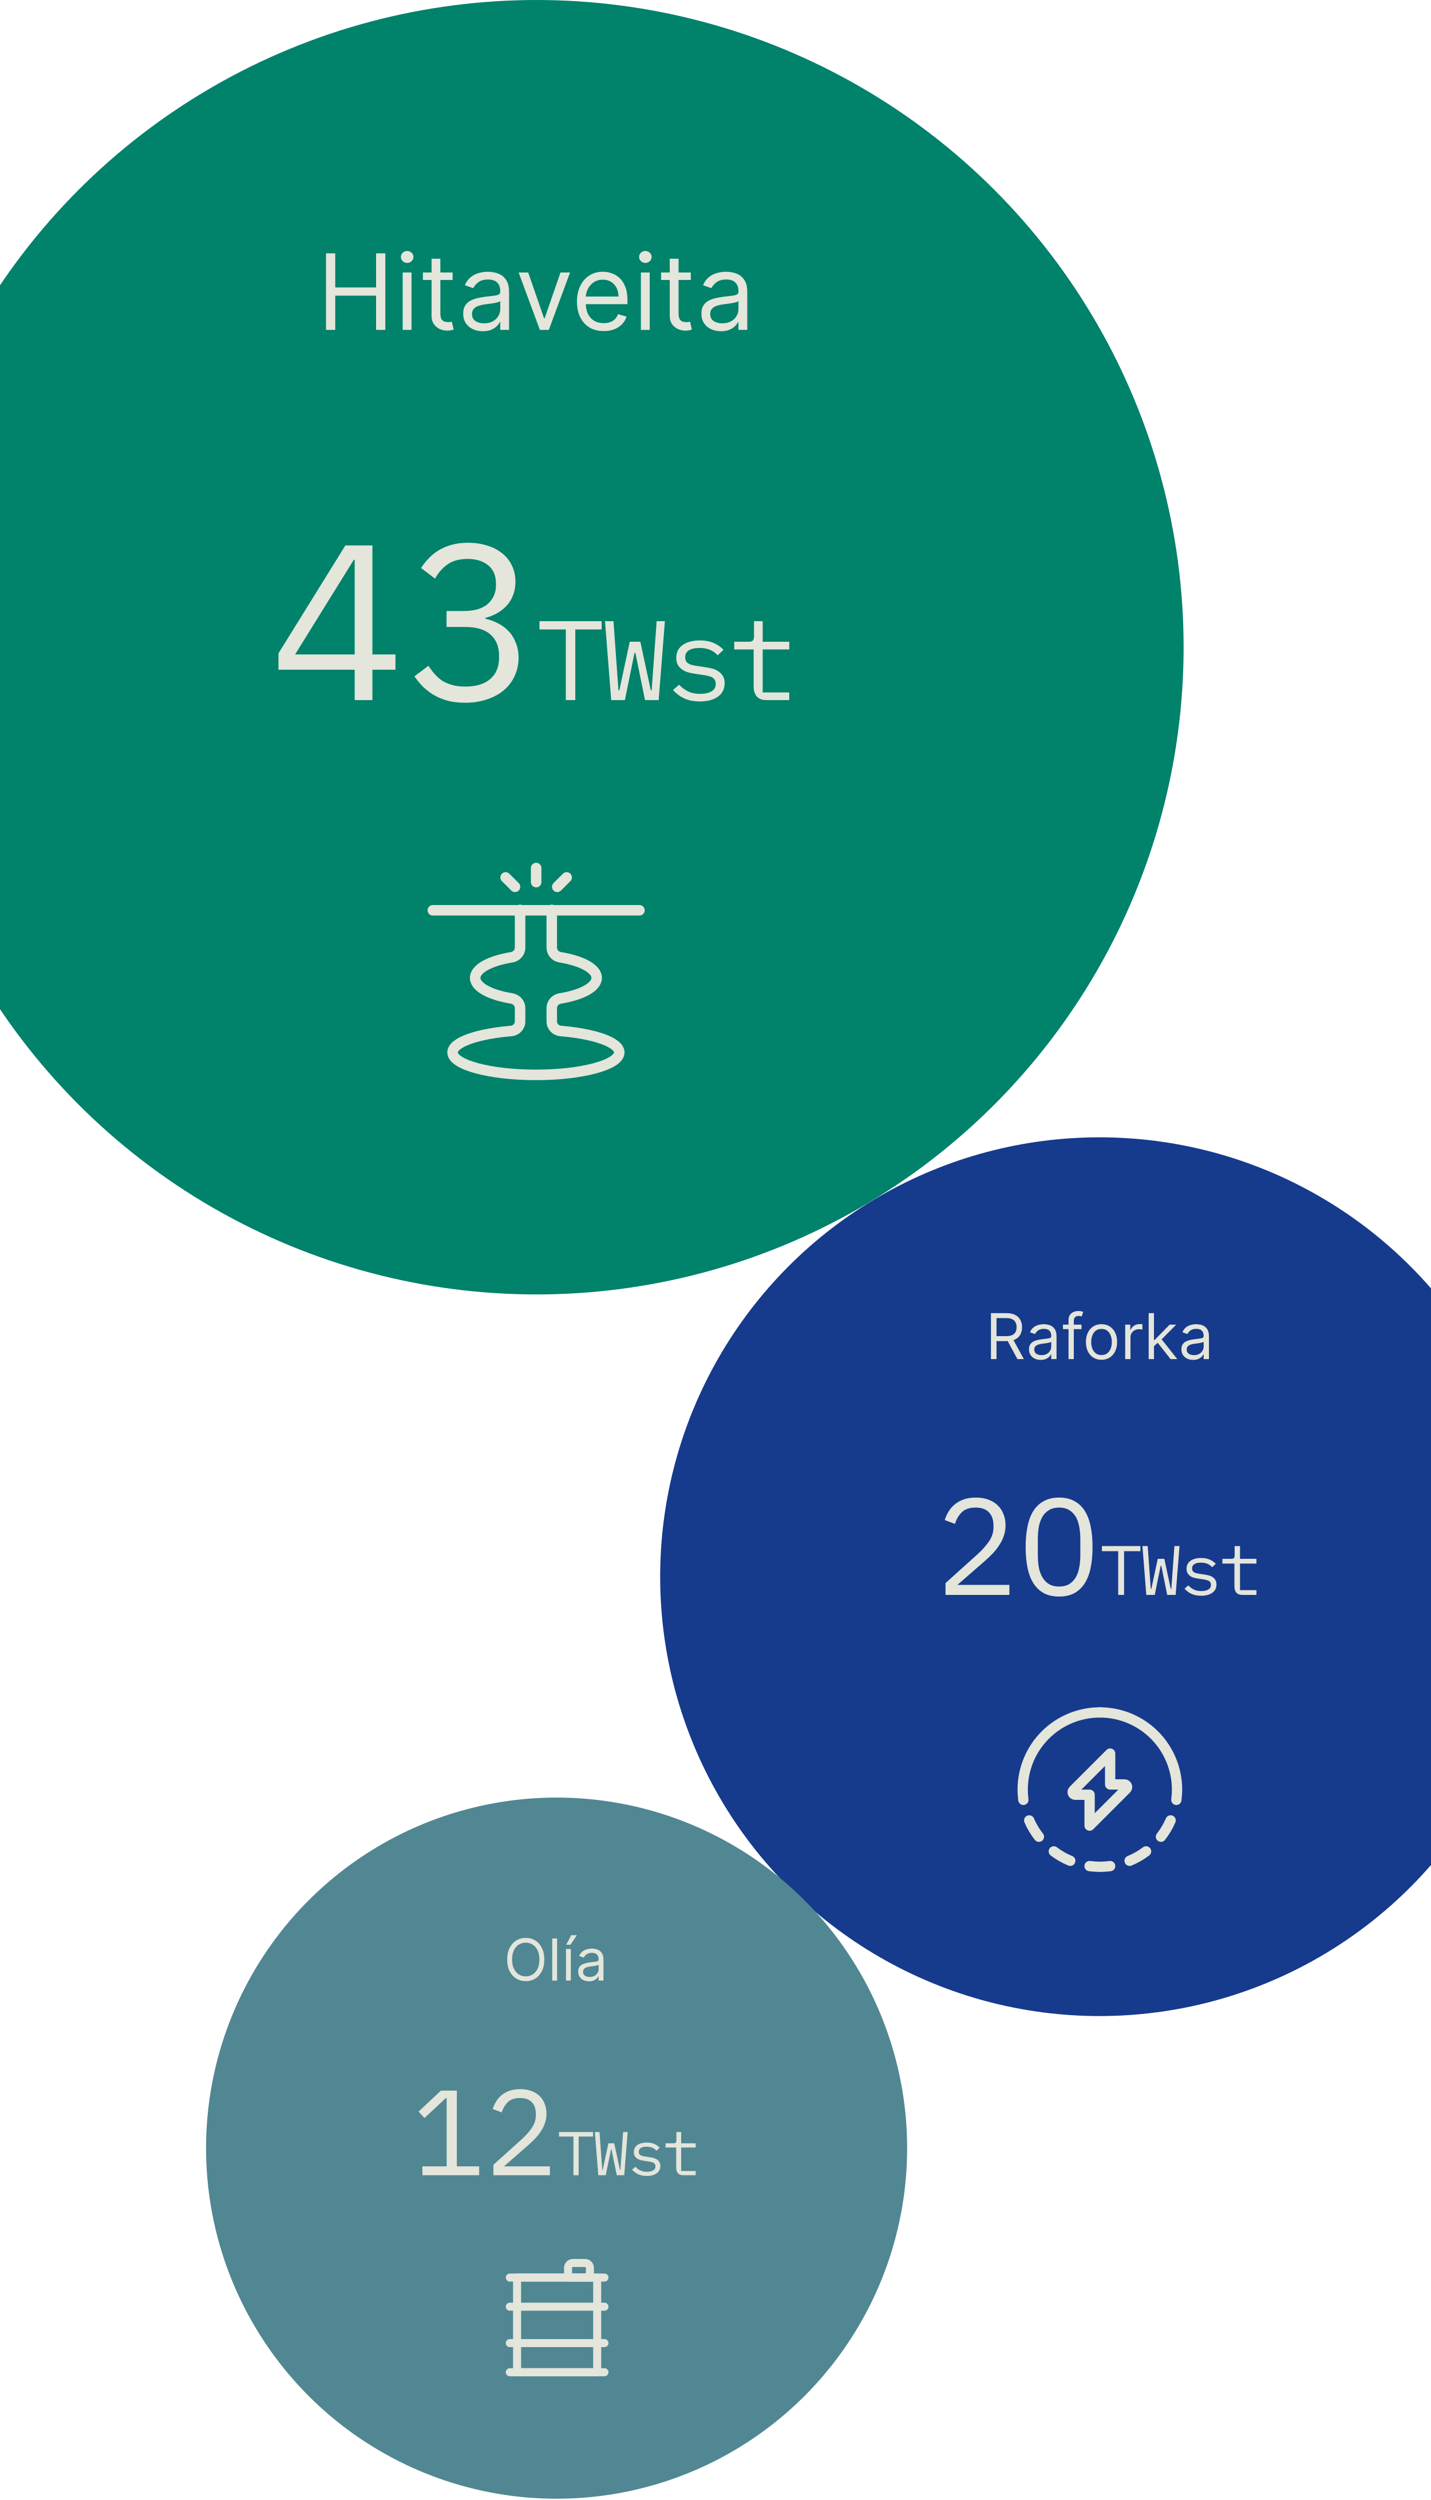 <svg width="375" height="655" viewBox="0 0 375 655" fill="none" xmlns="http://www.w3.org/2000/svg">
<circle cx="288.125" cy="413.125" r="115.125" fill="#163A8C"/>
<path d="M259.681 356.105V344.073H263.747C264.687 344.073 265.458 344.233 266.062 344.555C266.665 344.872 267.111 345.309 267.401 345.865C267.691 346.421 267.836 347.054 267.836 347.763C267.836 348.471 267.691 349.1 267.401 349.649C267.111 350.197 266.667 350.628 266.067 350.941C265.468 351.251 264.702 351.405 263.77 351.405H260.48V350.089H263.723C264.366 350.089 264.883 349.995 265.274 349.807C265.67 349.619 265.956 349.353 266.132 349.008C266.312 348.659 266.402 348.244 266.402 347.763C266.402 347.281 266.312 346.86 266.132 346.499C265.952 346.139 265.664 345.861 265.268 345.665C264.873 345.465 264.35 345.365 263.7 345.365H261.138V356.105H259.681ZM265.345 350.7L268.306 356.105H266.614L263.7 350.7H265.345ZM272.731 356.317C272.16 356.317 271.641 356.209 271.175 355.994C270.708 355.774 270.338 355.459 270.064 355.048C269.79 354.633 269.653 354.131 269.653 353.544C269.653 353.027 269.755 352.608 269.958 352.287C270.162 351.961 270.434 351.707 270.775 351.523C271.116 351.339 271.492 351.202 271.903 351.111C272.318 351.017 272.735 350.943 273.155 350.888C273.703 350.818 274.147 350.765 274.488 350.73C274.833 350.69 275.084 350.626 275.24 350.536C275.401 350.446 275.481 350.289 275.481 350.066V350.019C275.481 349.439 275.322 348.989 275.005 348.667C274.692 348.346 274.216 348.186 273.578 348.186C272.916 348.186 272.397 348.33 272.021 348.62C271.645 348.91 271.38 349.22 271.227 349.549L269.911 349.079C270.146 348.53 270.46 348.103 270.851 347.798C271.247 347.488 271.678 347.273 272.144 347.151C272.614 347.026 273.076 346.963 273.531 346.963C273.82 346.963 274.153 346.999 274.529 347.069C274.909 347.136 275.275 347.275 275.628 347.486C275.984 347.698 276.28 348.017 276.515 348.444C276.75 348.871 276.868 349.443 276.868 350.16V356.105H275.481V354.883H275.411C275.317 355.079 275.16 355.289 274.941 355.512C274.721 355.735 274.429 355.925 274.065 356.082C273.701 356.239 273.256 356.317 272.731 356.317ZM272.943 355.071C273.491 355.071 273.954 354.964 274.33 354.748C274.71 354.533 274.995 354.255 275.187 353.914C275.383 353.573 275.481 353.215 275.481 352.839V351.57C275.422 351.64 275.293 351.705 275.093 351.764C274.898 351.818 274.67 351.867 274.412 351.91C274.157 351.95 273.909 351.985 273.666 352.016C273.427 352.044 273.233 352.067 273.084 352.087C272.724 352.134 272.387 352.21 272.073 352.316C271.764 352.418 271.513 352.572 271.321 352.78C271.133 352.984 271.039 353.262 271.039 353.614C271.039 354.096 271.218 354.46 271.574 354.707C271.934 354.95 272.391 355.071 272.943 355.071ZM283.417 347.081V348.256H278.552V347.081H283.417ZM280.01 356.105V345.835C280.01 345.318 280.131 344.888 280.374 344.543C280.617 344.198 280.932 343.94 281.32 343.767C281.707 343.595 282.117 343.509 282.548 343.509C282.888 343.509 283.167 343.536 283.382 343.591C283.597 343.646 283.758 343.697 283.864 343.744L283.464 344.942C283.394 344.919 283.296 344.89 283.17 344.854C283.049 344.819 282.888 344.801 282.689 344.801C282.23 344.801 281.899 344.917 281.696 345.148C281.496 345.379 281.396 345.718 281.396 346.164V356.105H280.01ZM288.655 356.293C287.84 356.293 287.126 356.1 286.511 355.712C285.9 355.324 285.422 354.782 285.077 354.084C284.736 353.387 284.566 352.572 284.566 351.64C284.566 350.7 284.736 349.88 285.077 349.178C285.422 348.477 285.9 347.933 286.511 347.545C287.126 347.157 287.84 346.963 288.655 346.963C289.47 346.963 290.183 347.157 290.794 347.545C291.409 347.933 291.886 348.477 292.227 349.178C292.572 349.88 292.744 350.7 292.744 351.64C292.744 352.572 292.572 353.387 292.227 354.084C291.886 354.782 291.409 355.324 290.794 355.712C290.183 356.1 289.47 356.293 288.655 356.293ZM288.655 355.048C289.274 355.048 289.783 354.889 290.183 354.572C290.582 354.255 290.878 353.838 291.07 353.321C291.262 352.804 291.358 352.243 291.358 351.64C291.358 351.037 291.262 350.475 291.07 349.954C290.878 349.433 290.582 349.012 290.183 348.691C289.783 348.37 289.274 348.209 288.655 348.209C288.036 348.209 287.527 348.37 287.127 348.691C286.728 349.012 286.432 349.433 286.24 349.954C286.048 350.475 285.952 351.037 285.952 351.64C285.952 352.243 286.048 352.804 286.24 353.321C286.432 353.838 286.728 354.255 287.127 354.572C287.527 354.889 288.036 355.048 288.655 355.048ZM294.861 356.105V347.081H296.2V348.444H296.294C296.459 347.998 296.757 347.635 297.187 347.357C297.618 347.079 298.104 346.94 298.645 346.94C298.746 346.94 298.874 346.942 299.026 346.946C299.179 346.95 299.295 346.956 299.373 346.963V348.374C299.326 348.362 299.218 348.344 299.05 348.321C298.885 348.293 298.711 348.28 298.527 348.28C298.088 348.28 297.697 348.372 297.352 348.556C297.011 348.736 296.741 348.987 296.541 349.308C296.345 349.625 296.247 349.987 296.247 350.395V356.105H294.861ZM302.309 352.815L302.286 351.1H302.568L306.516 347.081H308.232L304.025 351.335H303.907L302.309 352.815ZM301.017 356.105V344.073H302.403V356.105H301.017ZM306.751 356.105L303.226 351.64L304.213 350.677L308.514 356.105H306.751ZM312.672 356.317C312.1 356.317 311.581 356.209 311.115 355.994C310.649 355.774 310.279 355.459 310.004 355.048C309.73 354.633 309.593 354.131 309.593 353.544C309.593 353.027 309.695 352.608 309.899 352.287C310.102 351.961 310.375 351.707 310.715 351.523C311.056 351.339 311.432 351.202 311.843 351.111C312.259 351.017 312.676 350.943 313.095 350.888C313.643 350.818 314.088 350.765 314.429 350.73C314.773 350.69 315.024 350.626 315.181 350.536C315.341 350.446 315.421 350.289 315.421 350.066V350.019C315.421 349.439 315.263 348.989 314.946 348.667C314.632 348.346 314.156 348.186 313.518 348.186C312.856 348.186 312.337 348.33 311.961 348.62C311.585 348.91 311.321 349.22 311.168 349.549L309.852 349.079C310.087 348.53 310.4 348.103 310.792 347.798C311.187 347.488 311.618 347.273 312.084 347.151C312.554 347.026 313.017 346.963 313.471 346.963C313.761 346.963 314.094 346.999 314.47 347.069C314.85 347.136 315.216 347.275 315.568 347.486C315.925 347.698 316.221 348.017 316.456 348.444C316.691 348.871 316.808 349.443 316.808 350.16V356.105H315.421V354.883H315.351C315.257 355.079 315.1 355.289 314.881 355.512C314.662 355.735 314.37 355.925 314.006 356.082C313.641 356.239 313.197 356.317 312.672 356.317ZM312.883 355.071C313.432 355.071 313.894 354.964 314.27 354.748C314.65 354.533 314.936 354.255 315.128 353.914C315.324 353.573 315.421 353.215 315.421 352.839V351.57C315.363 351.64 315.233 351.705 315.034 351.764C314.838 351.818 314.611 351.867 314.352 351.91C314.098 351.95 313.849 351.985 313.606 352.016C313.367 352.044 313.173 352.067 313.024 352.087C312.664 352.134 312.327 352.21 312.014 352.316C311.704 352.418 311.454 352.572 311.262 352.78C311.074 352.984 310.98 353.262 310.98 353.614C310.98 354.096 311.158 354.46 311.514 354.707C311.875 354.95 312.331 355.071 312.883 355.071Z" fill="#E4E5DB"/>
<path d="M264.514 417.896H247.774V414.807L256.144 407.263C257.366 406.162 258.371 405.036 259.162 403.887C259.952 402.713 260.347 401.48 260.347 400.187V399.756C260.347 398.247 259.952 397.085 259.162 396.271C258.371 395.433 257.198 395.014 255.641 395.014C254.109 395.014 252.923 395.409 252.085 396.199C251.271 396.966 250.66 397.996 250.253 399.289L247.559 398.283C247.798 397.54 248.122 396.822 248.529 396.128C248.96 395.409 249.499 394.774 250.145 394.224C250.792 393.673 251.57 393.23 252.48 392.895C253.414 392.559 254.492 392.392 255.713 392.392C256.959 392.392 258.06 392.571 259.018 392.93C260 393.29 260.814 393.793 261.461 394.439C262.131 395.086 262.634 395.852 262.97 396.738C263.329 397.624 263.508 398.594 263.508 399.648C263.508 400.606 263.365 401.504 263.077 402.342C262.814 403.18 262.431 403.983 261.928 404.749C261.449 405.515 260.862 406.27 260.168 407.012C259.497 407.73 258.743 408.449 257.904 409.167L250.9 415.274H264.514V417.896ZM277.54 418.328C276.007 418.328 274.69 418.04 273.588 417.465C272.487 416.867 271.577 416.017 270.858 414.915C270.14 413.813 269.613 412.46 269.278 410.856C268.943 409.251 268.775 407.419 268.775 405.36C268.775 403.324 268.943 401.504 269.278 399.899C269.613 398.271 270.14 396.906 270.858 395.804C271.577 394.703 272.487 393.864 273.588 393.29C274.69 392.691 276.007 392.392 277.54 392.392C279.073 392.392 280.39 392.691 281.491 393.29C282.593 393.864 283.503 394.703 284.222 395.804C284.94 396.906 285.467 398.271 285.802 399.899C286.137 401.504 286.305 403.324 286.305 405.36C286.305 407.419 286.137 409.251 285.802 410.856C285.467 412.46 284.94 413.813 284.222 414.915C283.503 416.017 282.593 416.867 281.491 417.465C280.39 418.04 279.073 418.328 277.54 418.328ZM277.54 415.705C278.546 415.705 279.396 415.514 280.09 415.13C280.785 414.723 281.36 414.161 281.815 413.442C282.27 412.724 282.593 411.862 282.785 410.856C283 409.826 283.108 408.676 283.108 407.407V403.312C283.108 402.067 283 400.929 282.785 399.899C282.593 398.87 282.27 397.996 281.815 397.277C281.36 396.559 280.785 396.008 280.09 395.625C279.396 395.218 278.546 395.014 277.54 395.014C276.534 395.014 275.684 395.218 274.989 395.625C274.295 396.008 273.72 396.559 273.265 397.277C272.81 397.996 272.475 398.87 272.259 399.899C272.068 400.929 271.972 402.067 271.972 403.312V407.407C271.972 408.676 272.068 409.826 272.259 410.856C272.475 411.862 272.81 412.724 273.265 413.442C273.72 414.161 274.295 414.723 274.989 415.13C275.684 415.514 276.534 415.705 277.54 415.705ZM294.57 406.442V417.896H293.031V406.442H288.761V405.105H298.84V406.442H294.57ZM300.391 417.896L299.383 405.105H300.757L301.289 412.435L301.564 416.302H301.71L303.396 408.44H305.119L306.805 416.302H306.952L307.227 412.435L307.758 405.105H309.096L308.088 417.896H305.871L304.313 410.254H304.166L302.608 417.896H300.391ZM314.788 418.116C313.799 418.116 312.943 417.951 312.223 417.622C311.514 417.279 310.909 416.827 310.408 416.265L311.398 415.404C311.85 415.881 312.345 416.247 312.882 416.504C313.42 416.76 314.067 416.889 314.825 416.889C315.558 416.889 316.157 416.76 316.621 416.504C317.097 416.235 317.336 415.819 317.336 415.257C317.336 415.013 317.287 414.812 317.189 414.653C317.104 414.482 316.981 414.347 316.823 414.25C316.664 414.152 316.487 414.078 316.291 414.03C316.096 413.969 315.888 413.92 315.668 413.883L314.184 413.663C313.854 413.614 313.493 413.547 313.102 413.461C312.724 413.376 312.375 413.242 312.058 413.058C311.74 412.863 311.471 412.606 311.251 412.289C311.044 411.971 310.94 411.556 310.94 411.042C310.94 410.566 311.031 410.157 311.215 409.815C311.41 409.46 311.679 409.167 312.021 408.935C312.363 408.691 312.766 408.513 313.231 408.403C313.695 408.281 314.202 408.22 314.752 408.22C315.607 408.22 316.346 408.355 316.969 408.623C317.604 408.892 318.148 409.265 318.6 409.741L317.647 410.639C317.537 410.505 317.397 410.37 317.226 410.236C317.067 410.089 316.865 409.961 316.621 409.851C316.389 409.729 316.114 409.631 315.796 409.558C315.479 409.485 315.112 409.448 314.697 409.448C313.951 409.448 313.377 409.576 312.974 409.833C312.583 410.089 312.388 410.462 312.388 410.951C312.388 411.195 312.43 411.403 312.516 411.574C312.614 411.733 312.742 411.861 312.901 411.959C313.06 412.056 313.237 412.136 313.432 412.197C313.64 412.246 313.848 412.289 314.055 412.325L315.54 412.545C315.882 412.594 316.242 412.661 316.621 412.747C317 412.832 317.348 412.973 317.666 413.168C317.983 413.352 318.246 413.602 318.454 413.92C318.674 414.237 318.783 414.653 318.783 415.166C318.783 416.107 318.417 416.834 317.684 417.347C316.963 417.86 315.998 418.116 314.788 418.116ZM325.575 417.896C324.855 417.896 324.323 417.695 323.981 417.292C323.651 416.889 323.486 416.369 323.486 415.734V409.686H320.334V408.44H322.68C322.998 408.44 323.217 408.379 323.34 408.257C323.474 408.122 323.541 407.896 323.541 407.579V405.105H324.952V408.44H329.259V409.686H324.952V416.65H329.259V417.896H325.575Z" fill="#E4E5DB"/>
<path d="M290.919 459.474L281.284 469.108C281.19 469.202 281.126 469.322 281.1 469.453C281.074 469.584 281.087 469.719 281.138 469.842C281.189 469.965 281.276 470.071 281.386 470.145C281.497 470.219 281.627 470.258 281.76 470.259H285.535V478.347L295.17 468.713C295.264 468.618 295.328 468.498 295.354 468.368C295.38 468.237 295.367 468.102 295.316 467.978C295.265 467.855 295.178 467.75 295.068 467.676C294.957 467.602 294.827 467.562 294.693 467.562H290.919V459.474Z" stroke="#E4E5DB" stroke-width="2.696" stroke-linecap="round" stroke-linejoin="round"/>
<path d="M268.179 471.606C268.061 470.712 268.001 469.811 268.001 468.91C268.001 463.547 270.132 458.403 273.924 454.611C277.716 450.818 282.86 448.688 288.223 448.688" stroke="#E4E5DB" stroke-width="2.696" stroke-linecap="round" stroke-linejoin="round"/>
<path d="M308.267 471.606C308.386 470.712 308.446 469.811 308.446 468.91C308.446 466.254 307.923 463.624 306.907 461.171C305.891 458.717 304.401 456.488 302.523 454.61C300.645 452.732 298.416 451.243 295.962 450.227C293.508 449.211 290.879 448.688 288.223 448.688" stroke="#E4E5DB" stroke-width="2.696" stroke-linecap="round" stroke-linejoin="round"/>
<path d="M306.766 476.984C306.109 478.514 305.258 479.952 304.232 481.264" stroke="#E4E5DB" stroke-width="2.696" stroke-linecap="round" stroke-linejoin="round"/>
<path d="M300.333 485.098C299.009 486.105 297.558 486.934 296.019 487.564" stroke="#E4E5DB" stroke-width="2.696" stroke-linecap="round" stroke-linejoin="round"/>
<path d="M280.468 487.564C278.928 486.935 277.477 486.106 276.154 485.098" stroke="#E4E5DB" stroke-width="2.696" stroke-linecap="round" stroke-linejoin="round"/>
<path d="M272.25 481.264C271.221 479.953 270.367 478.515 269.708 476.984" stroke="#E4E5DB" stroke-width="2.696" stroke-linecap="round" stroke-linejoin="round"/>
<path d="M290.919 488.952C289.129 489.189 287.316 489.189 285.526 488.952" stroke="#E4E5DB" stroke-width="2.696" stroke-linecap="round" stroke-linejoin="round"/>
<circle cx="140.585" cy="169.585" r="169.585" fill="#00826B"/>
<path d="M85.428 86.439V66.385H87.857V75.315H98.55V66.385H100.978V86.439H98.55V77.469H87.857V86.439H85.428ZM105.527 86.439V71.398H107.838V86.439H105.527ZM106.702 68.891C106.252 68.891 105.863 68.738 105.537 68.431C105.217 68.124 105.057 67.755 105.057 67.325C105.057 66.894 105.217 66.525 105.537 66.218C105.863 65.911 106.252 65.758 106.702 65.758C107.152 65.758 107.538 65.911 107.857 66.218C108.184 66.525 108.347 66.894 108.347 67.325C108.347 67.755 108.184 68.124 107.857 68.431C107.538 68.738 107.152 68.891 106.702 68.891ZM118.612 71.398V73.357H110.817V71.398H118.612ZM113.089 67.795H115.4V82.13C115.4 82.783 115.495 83.273 115.684 83.599C115.88 83.919 116.128 84.135 116.428 84.246C116.735 84.35 117.058 84.402 117.397 84.402C117.652 84.402 117.861 84.389 118.024 84.363C118.187 84.33 118.318 84.304 118.416 84.285L118.886 86.361C118.729 86.419 118.511 86.478 118.23 86.537C117.949 86.602 117.593 86.635 117.162 86.635C116.51 86.635 115.87 86.495 115.243 86.214C114.623 85.933 114.107 85.505 113.696 84.931C113.291 84.356 113.089 83.632 113.089 82.757V67.795ZM126.514 86.791C125.561 86.791 124.696 86.612 123.919 86.253C123.142 85.887 122.525 85.362 122.068 84.676C121.611 83.984 121.383 83.149 121.383 82.17C121.383 81.308 121.553 80.609 121.892 80.074C122.232 79.532 122.685 79.108 123.253 78.801C123.821 78.494 124.448 78.266 125.133 78.116C125.825 77.959 126.521 77.835 127.219 77.743C128.133 77.626 128.874 77.538 129.442 77.479C130.016 77.414 130.434 77.306 130.695 77.156C130.963 77.006 131.097 76.745 131.097 76.373V76.294C131.097 75.328 130.832 74.577 130.304 74.042C129.781 73.507 128.988 73.239 127.924 73.239C126.821 73.239 125.956 73.481 125.329 73.964C124.702 74.447 124.262 74.963 124.007 75.511L121.814 74.728C122.205 73.814 122.728 73.102 123.381 72.593C124.04 72.077 124.758 71.718 125.535 71.516C126.318 71.307 127.088 71.202 127.846 71.202C128.329 71.202 128.884 71.261 129.51 71.379C130.144 71.49 130.754 71.721 131.342 72.074C131.936 72.426 132.428 72.958 132.82 73.67C133.212 74.382 133.408 75.335 133.408 76.529V86.439H131.097V84.402H130.979C130.823 84.729 130.561 85.078 130.196 85.45C129.83 85.822 129.344 86.139 128.737 86.4C128.13 86.661 127.389 86.791 126.514 86.791ZM126.867 84.716C127.78 84.716 128.551 84.536 129.177 84.177C129.811 83.818 130.287 83.354 130.607 82.787C130.934 82.219 131.097 81.621 131.097 80.995V78.879C130.999 78.997 130.783 79.105 130.45 79.203C130.124 79.294 129.745 79.376 129.315 79.447C128.89 79.513 128.476 79.571 128.071 79.624C127.673 79.669 127.35 79.709 127.102 79.741C126.501 79.819 125.94 79.947 125.417 80.123C124.902 80.293 124.484 80.551 124.164 80.897C123.851 81.236 123.694 81.7 123.694 82.287C123.694 83.09 123.991 83.697 124.585 84.108C125.186 84.513 125.946 84.716 126.867 84.716ZM149.386 71.398L143.824 86.439H141.474L135.912 71.398H138.419L142.571 83.384H142.727L146.879 71.398H149.386ZM158.204 86.752C156.755 86.752 155.505 86.432 154.454 85.793C153.409 85.146 152.603 84.246 152.035 83.09C151.473 81.928 151.193 80.577 151.193 79.036C151.193 77.495 151.473 76.138 152.035 74.963C152.603 73.781 153.393 72.861 154.405 72.201C155.423 71.535 156.611 71.202 157.969 71.202C158.752 71.202 159.526 71.333 160.29 71.594C161.053 71.855 161.749 72.279 162.375 72.867C163.002 73.448 163.502 74.218 163.874 75.178C164.246 76.138 164.432 77.319 164.432 78.723V79.702H152.838V77.704H162.082C162.082 76.856 161.912 76.098 161.572 75.433C161.24 74.767 160.763 74.241 160.143 73.856C159.529 73.471 158.805 73.278 157.969 73.278C157.048 73.278 156.252 73.507 155.58 73.964C154.914 74.414 154.401 75.002 154.042 75.726C153.683 76.451 153.504 77.228 153.504 78.057V79.389C153.504 80.525 153.7 81.487 154.091 82.277C154.489 83.061 155.041 83.658 155.746 84.069C156.451 84.474 157.27 84.676 158.204 84.676C158.811 84.676 159.359 84.591 159.849 84.422C160.345 84.246 160.773 83.984 161.132 83.638C161.491 83.286 161.768 82.849 161.964 82.326L164.197 82.953C163.962 83.71 163.567 84.376 163.012 84.951C162.457 85.519 161.772 85.962 160.956 86.282C160.14 86.596 159.222 86.752 158.204 86.752ZM167.947 86.439V71.398H170.258V86.439H167.947ZM169.122 68.891C168.672 68.891 168.283 68.738 167.957 68.431C167.637 68.124 167.477 67.755 167.477 67.325C167.477 66.894 167.637 66.525 167.957 66.218C168.283 65.911 168.672 65.758 169.122 65.758C169.573 65.758 169.958 65.911 170.278 66.218C170.604 66.525 170.767 66.894 170.767 67.325C170.767 67.755 170.604 68.124 170.278 68.431C169.958 68.738 169.573 68.891 169.122 68.891ZM181.032 71.398V73.357H173.237V71.398H181.032ZM175.509 67.795H177.82V82.13C177.82 82.783 177.915 83.273 178.104 83.599C178.3 83.919 178.548 84.135 178.848 84.246C179.155 84.35 179.478 84.402 179.818 84.402C180.072 84.402 180.281 84.389 180.444 84.363C180.608 84.33 180.738 84.304 180.836 84.285L181.306 86.361C181.149 86.419 180.931 86.478 180.65 86.537C180.369 86.602 180.014 86.635 179.583 86.635C178.93 86.635 178.29 86.495 177.663 86.214C177.043 85.933 176.528 85.505 176.116 84.931C175.712 84.356 175.509 83.632 175.509 82.757V67.795ZM188.934 86.791C187.981 86.791 187.116 86.612 186.339 86.253C185.563 85.887 184.946 85.362 184.489 84.676C184.032 83.984 183.803 83.149 183.803 82.17C183.803 81.308 183.973 80.609 184.312 80.074C184.652 79.532 185.106 79.108 185.673 78.801C186.241 78.494 186.868 78.266 187.554 78.116C188.246 77.959 188.941 77.835 189.639 77.743C190.553 77.626 191.294 77.538 191.862 77.479C192.437 77.414 192.854 77.306 193.116 77.156C193.383 77.006 193.517 76.745 193.517 76.373V76.294C193.517 75.328 193.253 74.577 192.724 74.042C192.202 73.507 191.408 73.239 190.344 73.239C189.241 73.239 188.376 73.481 187.749 73.964C187.123 74.447 186.682 74.963 186.427 75.511L184.234 74.728C184.626 73.814 185.148 73.102 185.801 72.593C186.46 72.077 187.178 71.718 187.955 71.516C188.738 71.307 189.509 71.202 190.266 71.202C190.749 71.202 191.304 71.261 191.931 71.379C192.564 71.49 193.174 71.721 193.762 72.074C194.356 72.426 194.849 72.958 195.24 73.67C195.632 74.382 195.828 75.335 195.828 76.529V86.439H193.517V84.402H193.4C193.243 84.729 192.982 85.078 192.616 85.45C192.251 85.822 191.764 86.139 191.157 86.4C190.55 86.661 189.809 86.791 188.934 86.791ZM189.287 84.716C190.201 84.716 190.971 84.536 191.598 84.177C192.231 83.818 192.708 83.354 193.027 82.787C193.354 82.219 193.517 81.621 193.517 80.995V78.879C193.419 78.997 193.204 79.105 192.871 79.203C192.544 79.294 192.166 79.376 191.735 79.447C191.311 79.513 190.896 79.571 190.491 79.624C190.093 79.669 189.77 79.709 189.522 79.741C188.921 79.819 188.36 79.947 187.838 80.123C187.322 80.293 186.904 80.551 186.584 80.897C186.271 81.236 186.114 81.7 186.114 82.287C186.114 83.09 186.411 83.697 187.005 84.108C187.606 84.513 188.366 84.716 189.287 84.716Z" fill="#E4E5DB"/>
<path d="M92.948 183.439V175.484H72.974V171.188L90.509 142.911H97.593V171.478H103.631V175.484H97.593V183.439H92.948ZM77.329 171.478H92.948V146.685H92.716L77.329 171.478ZM121.492 160.098C124.318 160.098 126.427 159.478 127.821 158.24C129.253 156.962 129.969 155.336 129.969 153.362V152.956C129.969 150.788 129.273 149.162 127.879 148.079C126.524 146.995 124.744 146.453 122.537 146.453C120.37 146.453 118.608 146.937 117.254 147.904C115.937 148.833 114.854 150.072 114.002 151.62L110.344 148.833C110.847 148.021 111.467 147.227 112.202 146.453C112.938 145.64 113.789 144.924 114.757 144.304C115.763 143.685 116.905 143.182 118.183 142.795C119.499 142.408 120.989 142.214 122.653 142.214C124.395 142.214 126.021 142.446 127.531 142.911C129.04 143.337 130.356 143.995 131.479 144.885C132.602 145.737 133.472 146.801 134.092 148.079C134.75 149.356 135.079 150.808 135.079 152.433C135.079 153.749 134.866 154.93 134.44 155.975C134.053 157.02 133.492 157.93 132.756 158.704C132.06 159.478 131.227 160.136 130.26 160.678C129.292 161.22 128.266 161.627 127.182 161.898V162.13C128.305 162.362 129.389 162.749 130.434 163.291C131.479 163.794 132.408 164.472 133.221 165.323C134.034 166.136 134.672 167.143 135.137 168.343C135.64 169.504 135.892 170.839 135.892 172.349C135.892 174.091 135.543 175.697 134.847 177.168C134.189 178.6 133.24 179.839 132.002 180.884C130.802 181.891 129.331 182.684 127.589 183.265C125.886 183.845 123.989 184.136 121.899 184.136C120.118 184.136 118.531 183.942 117.137 183.555C115.783 183.168 114.563 182.645 113.479 181.987C112.434 181.329 111.505 180.594 110.692 179.781C109.918 178.968 109.221 178.117 108.602 177.226L112.26 174.439C112.802 175.252 113.363 175.988 113.944 176.646C114.525 177.304 115.183 177.884 115.918 178.387C116.692 178.852 117.563 179.22 118.531 179.491C119.499 179.762 120.621 179.897 121.899 179.897C124.763 179.897 126.95 179.239 128.46 177.923C130.008 176.607 130.782 174.73 130.782 172.291V171.826C130.782 169.426 130.027 167.568 128.518 166.252C127.047 164.936 124.821 164.278 121.841 164.278H117.021V160.098H121.492ZM150.761 164.925V183.439H148.273V164.925H141.371V162.763H157.663V164.925H150.761ZM160.169 183.439L158.54 162.763H160.762L161.621 174.612L162.065 180.862H162.302L165.027 168.154H167.812L170.537 180.862H170.774L171.218 174.612L172.077 162.763H174.24L172.61 183.439H169.026L166.508 171.087H166.271L163.753 183.439H160.169ZM183.44 183.794C181.841 183.794 180.458 183.528 179.293 182.995C178.148 182.442 177.17 181.711 176.361 180.803L177.96 179.41C178.691 180.181 179.491 180.773 180.36 181.188C181.229 181.602 182.275 181.81 183.5 181.81C184.684 181.81 185.652 181.602 186.403 181.188C187.173 180.753 187.558 180.082 187.558 179.173C187.558 178.778 187.479 178.453 187.321 178.196C187.183 177.919 186.985 177.702 186.728 177.544C186.472 177.386 186.185 177.268 185.869 177.189C185.553 177.09 185.218 177.011 184.862 176.952L182.463 176.596C181.93 176.517 181.347 176.409 180.715 176.27C180.103 176.132 179.54 175.915 179.027 175.619C178.513 175.303 178.079 174.888 177.723 174.375C177.388 173.861 177.22 173.19 177.22 172.36C177.22 171.59 177.368 170.929 177.664 170.376C177.98 169.803 178.415 169.329 178.967 168.954C179.52 168.559 180.172 168.273 180.922 168.095C181.673 167.897 182.492 167.799 183.381 167.799C184.763 167.799 185.958 168.016 186.965 168.45C187.992 168.885 188.871 169.487 189.602 170.257L188.061 171.709C187.884 171.491 187.657 171.274 187.38 171.057C187.123 170.82 186.798 170.613 186.403 170.435C186.027 170.237 185.583 170.079 185.07 169.961C184.556 169.843 183.964 169.783 183.292 169.783C182.088 169.783 181.159 169.991 180.508 170.405C179.876 170.82 179.56 171.422 179.56 172.212C179.56 172.607 179.629 172.943 179.767 173.219C179.925 173.476 180.133 173.683 180.389 173.841C180.646 173.999 180.932 174.128 181.248 174.227C181.584 174.306 181.92 174.375 182.255 174.434L184.655 174.789C185.208 174.868 185.79 174.977 186.403 175.115C187.015 175.253 187.578 175.481 188.091 175.797C188.604 176.093 189.029 176.498 189.365 177.011C189.72 177.524 189.898 178.196 189.898 179.025C189.898 180.546 189.305 181.721 188.121 182.55C186.955 183.38 185.395 183.794 183.44 183.794ZM200.876 183.439C199.711 183.439 198.852 183.113 198.299 182.461C197.766 181.81 197.499 180.97 197.499 179.944V170.168H192.404V168.154H196.196C196.709 168.154 197.065 168.055 197.262 167.858C197.479 167.641 197.588 167.275 197.588 166.762V162.763H199.869V168.154H206.83V170.168H199.869V181.425H206.83V183.439H200.876Z" fill="#E4E5DB"/>
<path d="M136.287 238.418V248.313C136.287 249.578 135.325 250.627 134.076 250.828C128.451 251.736 124.52 253.81 124.52 256.223C124.52 258.636 128.451 260.71 134.076 261.618C135.325 261.819 136.287 262.868 136.287 264.133V267.644C136.287 268.954 135.259 270.029 133.953 270.138C125.058 270.882 118.598 273.117 118.598 275.758C118.598 279.007 128.377 281.642 140.44 281.642C152.503 281.642 162.282 279.007 162.282 275.758C162.282 273.117 155.822 270.882 146.926 270.138C145.621 270.029 144.593 268.954 144.593 267.644V264.133C144.593 262.868 145.555 261.819 146.804 261.618C152.429 260.71 156.36 258.636 156.36 256.223C156.36 253.81 152.429 251.736 146.804 250.828C145.555 250.627 144.593 249.578 144.593 248.313V238.418" stroke="#E4E5DB" stroke-width="2.757" stroke-linecap="round" stroke-linejoin="round"/>
<path d="M113.428 238.514H167.572" stroke="#E4E5DB" stroke-width="2.757" stroke-linecap="round" stroke-linejoin="round"/>
<path d="M134.962 232.363L132.5 229.902" stroke="#E4E5DB" stroke-width="2.757" stroke-linecap="round" stroke-linejoin="round"/>
<path d="M146.037 232.363L148.498 229.902" stroke="#E4E5DB" stroke-width="2.757" stroke-linecap="round" stroke-linejoin="round"/>
<path d="M140.5 231.131V227.439" stroke="#E4E5DB" stroke-width="2.757" stroke-linecap="round" stroke-linejoin="round"/>
<circle cx="145.859" cy="562.859" r="91.859" fill="#508793"/>
<path d="M142.642 513.433C142.642 514.597 142.432 515.602 142.012 516.449C141.592 517.297 141.016 517.95 140.283 518.41C139.551 518.869 138.714 519.099 137.773 519.099C136.833 519.099 135.996 518.869 135.264 518.41C134.531 517.95 133.955 517.297 133.535 516.449C133.115 515.602 132.905 514.597 132.905 513.433C132.905 512.27 133.115 511.265 133.535 510.417C133.955 509.57 134.531 508.916 135.264 508.457C135.996 507.997 136.833 507.768 137.773 507.768C138.714 507.768 139.551 507.997 140.283 508.457C141.016 508.916 141.592 509.57 142.012 510.417C142.432 511.265 142.642 512.27 142.642 513.433ZM141.35 513.433C141.35 512.478 141.19 511.672 140.87 511.015C140.554 510.358 140.125 509.861 139.583 509.523C139.044 509.186 138.441 509.017 137.773 509.017C137.106 509.017 136.501 509.186 135.958 509.523C135.42 509.861 134.991 510.358 134.671 511.015C134.355 511.672 134.197 512.478 134.197 513.433C134.197 514.388 134.355 515.194 134.671 515.851C134.991 516.509 135.42 517.006 135.958 517.343C136.501 517.681 137.106 517.85 137.773 517.85C138.441 517.85 139.044 517.681 139.583 517.343C140.125 517.006 140.554 516.509 140.87 515.851C141.19 515.194 141.35 514.388 141.35 513.433ZM145.987 507.918V518.948H144.716V507.918H145.987ZM148.315 518.948V510.676H149.586V518.948H148.315ZM148.379 509.556L149.693 507.057H151.18L149.499 509.556H148.379ZM154.348 519.142C153.824 519.142 153.348 519.043 152.921 518.846C152.493 518.645 152.154 518.356 151.903 517.979C151.652 517.598 151.526 517.139 151.526 516.6C151.526 516.126 151.619 515.742 151.806 515.448C151.993 515.15 152.242 514.916 152.555 514.747C152.867 514.579 153.212 514.453 153.589 514.37C153.969 514.284 154.352 514.216 154.736 514.166C155.238 514.101 155.646 514.053 155.958 514.02C156.274 513.984 156.504 513.925 156.648 513.843C156.795 513.76 156.868 513.616 156.868 513.412V513.369C156.868 512.837 156.723 512.424 156.432 512.13C156.145 511.836 155.709 511.688 155.124 511.688C154.517 511.688 154.041 511.821 153.696 512.087C153.352 512.353 153.109 512.636 152.969 512.938L151.763 512.507C151.978 512.004 152.265 511.613 152.625 511.333C152.987 511.049 153.382 510.852 153.809 510.74C154.24 510.626 154.664 510.568 155.08 510.568C155.346 510.568 155.651 510.6 155.996 510.665C156.344 510.726 156.68 510.854 157.003 511.047C157.33 511.241 157.601 511.534 157.816 511.925C158.032 512.317 158.139 512.841 158.139 513.498V518.948H156.868V517.828H156.804C156.718 518.008 156.574 518.2 156.373 518.404C156.172 518.609 155.904 518.783 155.571 518.927C155.237 519.07 154.829 519.142 154.348 519.142ZM154.542 518C155.045 518 155.468 517.902 155.813 517.704C156.161 517.507 156.423 517.252 156.599 516.939C156.779 516.627 156.868 516.298 156.868 515.954V514.79C156.815 514.855 156.696 514.914 156.513 514.968C156.333 515.018 156.125 515.063 155.888 515.103C155.655 515.139 155.427 515.171 155.204 515.2C154.985 515.225 154.808 515.246 154.671 515.264C154.341 515.308 154.032 515.378 153.745 515.474C153.461 515.568 153.231 515.71 153.055 515.9C152.883 516.087 152.797 516.342 152.797 516.665C152.797 517.106 152.96 517.44 153.287 517.666C153.617 517.889 154.036 518 154.542 518Z" fill="#E4E5DB"/>
<path d="M110.7 569.948V567.63H117.053V549.747H116.83L111.24 554.956L109.683 553.273L115.56 547.777H119.721V567.63H125.565V569.948H110.7ZM144.102 569.948H129.301V567.217L136.702 560.546C137.782 559.572 138.671 558.577 139.37 557.561C140.069 556.523 140.418 555.432 140.418 554.289V553.908C140.418 552.574 140.069 551.547 139.37 550.827C138.671 550.086 137.633 549.715 136.257 549.715C134.902 549.715 133.853 550.064 133.112 550.763C132.392 551.441 131.852 552.351 131.492 553.495L129.11 552.605C129.322 551.949 129.608 551.314 129.968 550.7C130.349 550.064 130.825 549.503 131.397 549.016C131.969 548.529 132.657 548.137 133.462 547.841C134.288 547.545 135.24 547.396 136.32 547.396C137.422 547.396 138.396 547.555 139.243 547.873C140.111 548.19 140.831 548.635 141.403 549.207C141.995 549.779 142.44 550.456 142.737 551.24C143.054 552.023 143.213 552.881 143.213 553.812C143.213 554.66 143.086 555.454 142.832 556.195C142.599 556.936 142.26 557.645 141.815 558.323C141.392 559 140.873 559.668 140.259 560.324C139.666 560.959 138.999 561.594 138.258 562.23L132.064 567.63H144.102V569.948ZM151.633 559.82V569.948H150.272V559.82H146.496V558.637H155.409V559.82H151.633ZM156.78 569.948L155.889 558.637H157.104L157.574 565.119L157.817 568.538H157.947L159.437 561.587H160.961L162.451 568.538H162.581L162.824 565.119L163.294 558.637H164.477L163.586 569.948H161.625L160.248 563.191H160.118L158.741 569.948H156.78ZM169.51 570.143C168.635 570.143 167.879 569.997 167.242 569.705C166.615 569.403 166.08 569.003 165.637 568.506L166.512 567.744C166.912 568.166 167.35 568.49 167.825 568.717C168.3 568.944 168.873 569.057 169.543 569.057C170.191 569.057 170.72 568.944 171.131 568.717C171.552 568.479 171.763 568.112 171.763 567.615C171.763 567.399 171.72 567.22 171.633 567.08C171.558 566.929 171.449 566.81 171.309 566.724C171.169 566.637 171.012 566.572 170.839 566.529C170.666 566.475 170.483 566.432 170.288 566.399L168.976 566.205C168.684 566.162 168.365 566.102 168.02 566.027C167.685 565.951 167.377 565.832 167.096 565.67C166.815 565.497 166.577 565.271 166.383 564.99C166.199 564.709 166.107 564.341 166.107 563.888C166.107 563.466 166.188 563.104 166.35 562.802C166.523 562.489 166.761 562.229 167.063 562.024C167.366 561.808 167.722 561.651 168.133 561.554C168.543 561.446 168.992 561.392 169.478 561.392C170.234 561.392 170.888 561.511 171.439 561.749C172 561.986 172.481 562.316 172.881 562.737L172.038 563.531C171.941 563.412 171.817 563.294 171.666 563.175C171.525 563.045 171.347 562.932 171.131 562.834C170.926 562.726 170.682 562.64 170.402 562.575C170.121 562.51 169.797 562.478 169.429 562.478C168.77 562.478 168.263 562.591 167.906 562.818C167.56 563.045 167.388 563.375 167.388 563.807C167.388 564.023 167.425 564.206 167.501 564.358C167.587 564.498 167.701 564.612 167.841 564.698C167.982 564.784 168.138 564.855 168.311 564.909C168.495 564.952 168.679 564.99 168.862 565.022L170.175 565.216C170.477 565.26 170.796 565.319 171.131 565.395C171.466 565.47 171.774 565.595 172.054 565.767C172.335 565.929 172.568 566.151 172.751 566.432C172.946 566.713 173.043 567.08 173.043 567.534C173.043 568.366 172.719 569.008 172.071 569.462C171.433 569.916 170.58 570.143 169.51 570.143ZM179.049 569.948C178.411 569.948 177.941 569.77 177.639 569.413C177.347 569.057 177.201 568.598 177.201 568.036V562.689H174.414V561.587H176.488C176.769 561.587 176.964 561.533 177.072 561.425C177.19 561.306 177.25 561.106 177.25 560.825V558.637H178.498V561.587H182.306V562.689H178.498V568.846H182.306V569.948H179.049Z" fill="#E4E5DB"/>
<path d="M150.135 592.948H153.316C153.654 592.948 153.977 593.082 154.216 593.321C154.454 593.56 154.588 593.883 154.588 594.221V596.765H148.863V594.221C148.863 593.883 148.997 593.56 149.236 593.321C149.474 593.082 149.798 592.948 150.135 592.948V592.948Z" stroke="#E4E5DB" stroke-width="2.107" stroke-linecap="round" stroke-linejoin="round"/>
<path d="M133.595 621.575H158.405" stroke="#E4E5DB" stroke-width="2.107" stroke-linecap="round" stroke-linejoin="round"/>
<path d="M133.595 596.766H158.405" stroke="#E4E5DB" stroke-width="2.107" stroke-linecap="round" stroke-linejoin="round"/>
<path d="M135.504 596.766H156.497V621.576H135.504V596.766Z" stroke="#E4E5DB" stroke-width="2.107" stroke-linecap="round" stroke-linejoin="round"/>
<path d="M133.595 604.399H158.405" stroke="#E4E5DB" stroke-width="2.107" stroke-linecap="round" stroke-linejoin="round"/>
<path d="M133.595 613.941H158.405" stroke="#E4E5DB" stroke-width="2.107" stroke-linecap="round" stroke-linejoin="round"/>
</svg>
